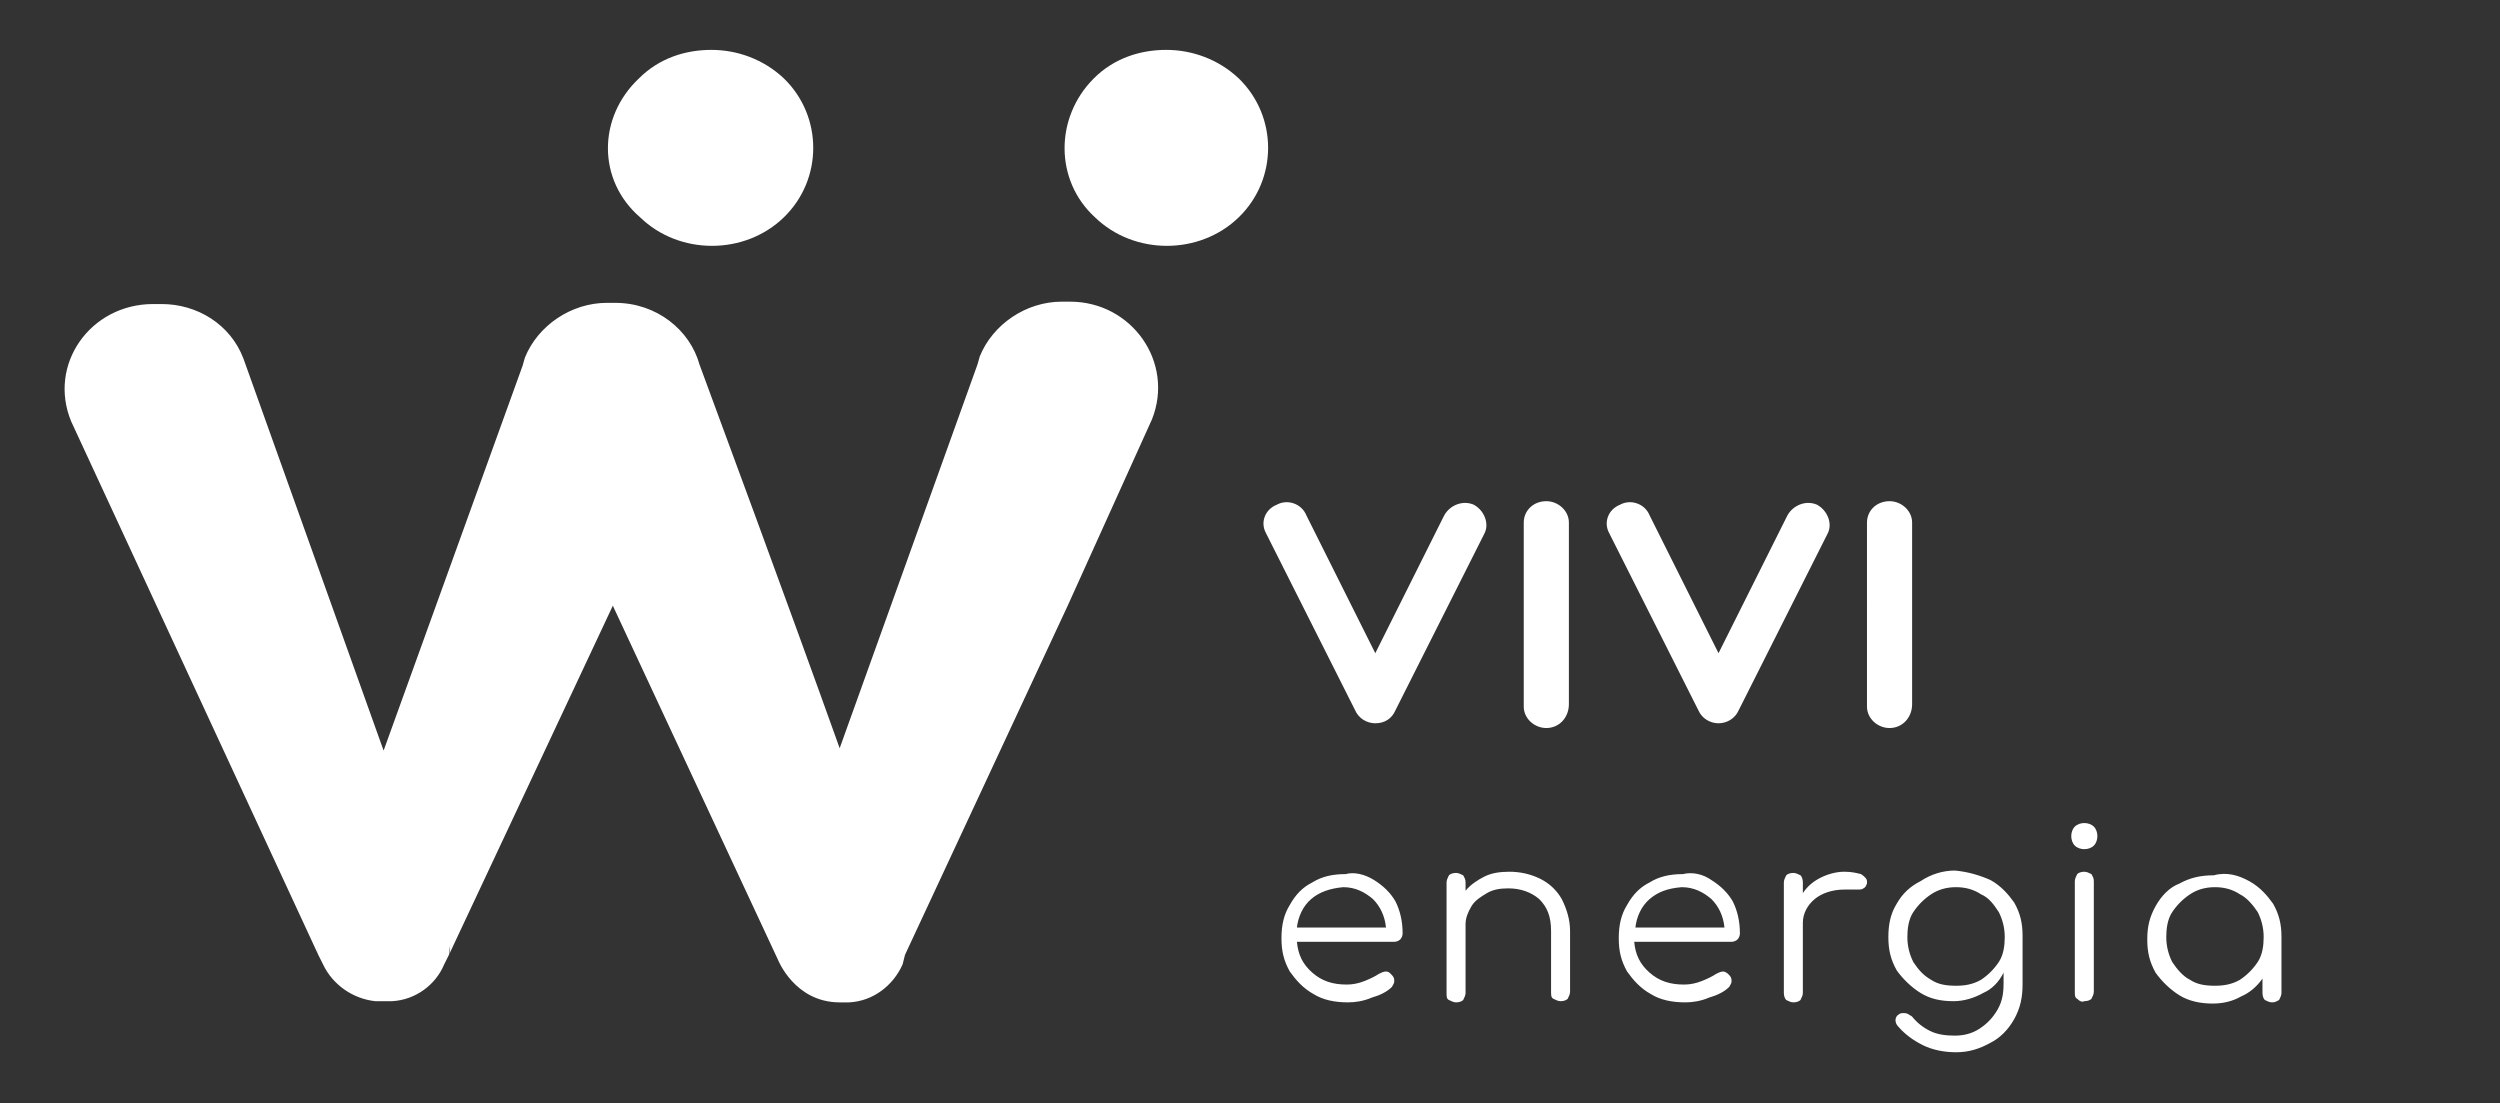 <?xml version="1.0" encoding="utf-8"?>
<!-- Generator: Adobe Illustrator 25.2.3, SVG Export Plug-In . SVG Version: 6.00 Build 0)  -->
<svg version="1.1" id="Livello_1" xmlns="http://www.w3.org/2000/svg" xmlns:xlink="http://www.w3.org/1999/xlink" x="0px" y="0px"
	 viewBox="0 0 210.5 92.9" style="enable-background:new 0 0 210.5 92.9;" xml:space="preserve">
<rect x="0" y="0" width="210.5" height="92.9" fill="#333333" stroke="none"/>
<style type="text/css">
	.st0{fill:#FFFFFF;}
</style>
<g>
	<g>
		<path class="st0" d="M159.1,61.3c-1,0-1.9-0.8-1.9-1.8V44c0-1,0.8-1.8,1.9-1.8c1,0,1.9,0.8,1.9,1.8v15.3
			C161,60.4,160.2,61.3,159.1,61.3 M130.2,61.3c-1,0-1.9-0.8-1.9-1.8V44c0-1,0.8-1.8,1.9-1.8c1,0,1.9,0.8,1.9,1.8v15.3
			C132.1,60.4,131.3,61.3,130.2,61.3 M144.7,60.9c-0.7,0-1.4-0.4-1.7-1.1l-7.5-14.9c-0.5-0.9-0.1-2,0.9-2.4c0.9-0.5,2.1-0.1,2.5,0.9
			l5.8,11.6l5.8-11.6c0.5-0.9,1.6-1.3,2.5-0.9c0.9,0.5,1.3,1.6,0.9,2.4l-7.5,14.9C146.1,60.5,145.4,60.9,144.7,60.9 M115.8,60.9
			c-0.7,0-1.4-0.4-1.7-1.1l-7.5-14.9c-0.5-0.9-0.1-2,0.9-2.4c0.9-0.5,2.1-0.1,2.5,0.9l5.8,11.6l5.8-11.6c0.5-0.9,1.6-1.3,2.5-0.9
			c0.9,0.5,1.3,1.6,0.9,2.4l-7.5,14.9C117.2,60.5,116.6,60.9,115.8,60.9 M189.4,74.2c0.9,0.5,1.5,1.2,2,1.9c0.5,0.9,0.7,1.7,0.7,2.8
			v4.7c0,0.2-0.1,0.4-0.2,0.6c-0.2,0.1-0.3,0.2-0.6,0.2c-0.2,0-0.4-0.1-0.6-0.2c-0.1-0.1-0.2-0.3-0.2-0.6v-1.2
			c-0.5,0.7-1.1,1.2-1.8,1.5c-0.7,0.4-1.5,0.6-2.4,0.6c-1,0-2-0.2-2.8-0.7s-1.5-1.2-2-1.9c-0.5-0.9-0.7-1.7-0.7-2.8
			c0-1.1,0.2-1.9,0.7-2.8c0.5-0.9,1.2-1.6,2-1.9c0.9-0.5,1.8-0.7,2.9-0.7C187.5,73.4,188.5,73.7,189.4,74.2 M188.6,82.5
			c0.6-0.4,1.1-0.9,1.5-1.5c0.4-0.6,0.5-1.4,0.5-2.1c0-0.8-0.2-1.5-0.5-2.1c-0.4-0.6-0.9-1.2-1.5-1.5c-0.6-0.4-1.3-0.6-2.1-0.6
			s-1.5,0.2-2.1,0.6c-0.6,0.4-1.1,0.9-1.5,1.5c-0.4,0.6-0.5,1.4-0.5,2.1c0,0.8,0.2,1.5,0.5,2.1c0.4,0.6,0.9,1.2,1.5,1.5
			c0.6,0.4,1.3,0.5,2.1,0.5C187.2,83,187.9,82.9,188.6,82.5 M174.7,71.2c-0.2-0.2-0.3-0.5-0.3-0.8c0-0.3,0.1-0.6,0.3-0.8
			c0.2-0.2,0.5-0.3,0.8-0.3s0.6,0.1,0.8,0.3c0.2,0.2,0.3,0.5,0.3,0.8c0,0.3-0.1,0.6-0.3,0.8c-0.2,0.2-0.5,0.3-0.8,0.3
			S174.9,71.4,174.7,71.2 M174.9,84.1c-0.2-0.1-0.2-0.3-0.2-0.6v-9.3c0-0.2,0.1-0.4,0.2-0.6c0.1-0.1,0.3-0.2,0.6-0.2
			c0.2,0,0.4,0.1,0.6,0.2c0.1,0.2,0.2,0.3,0.2,0.6v9.3c0,0.2-0.1,0.4-0.2,0.6c-0.1,0.1-0.3,0.2-0.6,0.2
			C175.3,84.4,175.1,84.3,174.9,84.1 M167.6,74.1c0.9,0.5,1.5,1.2,2,1.9c0.5,0.9,0.7,1.7,0.7,2.8v4.1c0,1.1-0.2,2-0.7,2.9
			c-0.5,0.9-1.2,1.6-2,2c-0.9,0.5-1.8,0.8-2.9,0.8c-1,0-2-0.2-2.8-0.6c-0.8-0.4-1.5-0.9-2.1-1.6c-0.1-0.1-0.2-0.3-0.2-0.5
			c0-0.2,0.1-0.4,0.3-0.5c0.1-0.1,0.3-0.1,0.4-0.1c0.1,0,0.2,0,0.4,0.1c0.1,0.1,0.2,0.1,0.3,0.2c0.4,0.5,0.9,0.9,1.5,1.2
			c0.6,0.3,1.3,0.4,2.1,0.4c0.8,0,1.5-0.2,2.1-0.6c0.6-0.4,1.1-0.9,1.5-1.6c0.4-0.7,0.5-1.4,0.5-2.2v-0.9c-0.4,0.8-1,1.4-1.7,1.7
			c-0.7,0.4-1.6,0.7-2.5,0.7c-1.1,0-2-0.2-2.8-0.7c-0.8-0.5-1.5-1.2-2-1.9c-0.5-0.9-0.7-1.7-0.7-2.8s0.2-2,0.7-2.8
			c0.5-0.9,1.2-1.5,2-1.9c0.9-0.6,1.9-0.9,2.9-0.9C165.7,73.4,166.7,73.7,167.6,74.1 M166.8,82.5c0.6-0.4,1.1-0.9,1.5-1.5
			c0.4-0.6,0.5-1.4,0.5-2.1c0-0.8-0.2-1.5-0.5-2.1c-0.4-0.6-0.8-1.2-1.5-1.5c-0.6-0.4-1.3-0.6-2.1-0.6c-0.8,0-1.5,0.2-2.1,0.6
			c-0.6,0.4-1.1,0.9-1.5,1.5c-0.4,0.6-0.5,1.4-0.5,2.1c0,0.8,0.2,1.5,0.5,2.1c0.4,0.6,0.8,1.1,1.5,1.5c0.6,0.4,1.3,0.5,2.1,0.5
			C165.4,83,166.1,82.9,166.8,82.5 M156.7,73.6c0.3,0.2,0.5,0.4,0.5,0.6v0.2c-0.1,0.2-0.1,0.3-0.3,0.4c-0.1,0.1-0.3,0.1-0.5,0.1
			h-0.6h-0.5c-1,0-1.9,0.3-2.5,0.8c-0.6,0.5-1,1.2-1,2v5.9c0,0.2-0.1,0.4-0.2,0.6c-0.1,0.1-0.3,0.2-0.6,0.2c-0.2,0-0.4-0.1-0.6-0.2
			c-0.1-0.1-0.2-0.3-0.2-0.6v-9.3c0-0.2,0.1-0.4,0.2-0.6c0.1-0.1,0.3-0.2,0.6-0.2c0.2,0,0.4,0.1,0.6,0.2c0.1,0.1,0.2,0.3,0.2,0.6
			v0.9c0.4-0.6,0.9-1,1.5-1.3c0.6-0.3,1.3-0.5,2-0.5C155.9,73.4,156.3,73.5,156.7,73.6 M144.1,74.1c0.8,0.5,1.4,1.1,1.8,1.8
			c0.4,0.8,0.6,1.7,0.6,2.7c0,0.2-0.1,0.4-0.2,0.5c-0.1,0.1-0.3,0.2-0.5,0.2h-8.2c0.1,1.1,0.5,1.9,1.3,2.6c0.8,0.7,1.7,1,2.9,1
			c0.5,0,1-0.1,1.5-0.3c0.5-0.2,0.9-0.4,1.2-0.6c0.2-0.1,0.4-0.2,0.6-0.2c0.1,0,0.3,0.1,0.4,0.2c0.2,0.2,0.3,0.3,0.3,0.6
			c0,0.2-0.1,0.3-0.2,0.5c-0.4,0.4-1,0.7-1.7,0.9c-0.7,0.3-1.4,0.4-2,0.4c-1.1,0-2.1-0.2-2.9-0.7c-0.9-0.5-1.5-1.2-2-1.9
			c-0.5-0.9-0.7-1.7-0.7-2.8c0-1.1,0.2-2,0.7-2.8c0.5-0.9,1.1-1.5,1.9-1.9c0.8-0.5,1.7-0.7,2.8-0.7
			C142.5,73.4,143.4,73.6,144.1,74.1 M138.9,75.7c-0.7,0.6-1.1,1.5-1.2,2.4h7.5c-0.1-1-0.5-1.8-1.1-2.4c-0.7-0.6-1.5-1-2.5-1
			C140.4,74.8,139.6,75.1,138.9,75.7 M129.7,74c0.8,0.4,1.4,1,1.8,1.7c0.4,0.8,0.7,1.7,0.7,2.7v5.1c0,0.2-0.1,0.4-0.2,0.6
			c-0.1,0.1-0.3,0.2-0.6,0.2c-0.2,0-0.4-0.1-0.6-0.2c-0.2-0.1-0.2-0.3-0.2-0.6v-5.1c0-1.2-0.3-2-1-2.7c-0.7-0.6-1.6-0.9-2.6-0.9
			c-0.7,0-1.3,0.1-1.8,0.4c-0.5,0.3-1,0.6-1.3,1.1c-0.3,0.5-0.5,1-0.5,1.5v5.8c0,0.2-0.1,0.4-0.2,0.6c-0.1,0.1-0.3,0.2-0.6,0.2
			c-0.2,0-0.4-0.1-0.6-0.2c-0.2-0.1-0.2-0.3-0.2-0.6v-9.3c0-0.2,0.1-0.4,0.2-0.6c0.1-0.1,0.3-0.2,0.6-0.2c0.2,0,0.4,0.1,0.6,0.2
			c0.1,0.2,0.2,0.3,0.2,0.6V75c0.4-0.5,1-0.9,1.6-1.2c0.6-0.3,1.3-0.4,2.1-0.4C128,73.4,128.9,73.6,129.7,74 M115.7,74.1
			c0.8,0.5,1.4,1.1,1.8,1.8c0.4,0.8,0.6,1.7,0.6,2.7c0,0.2-0.1,0.4-0.2,0.5s-0.3,0.2-0.5,0.2h-8.2c0.1,1.1,0.5,1.9,1.3,2.6
			c0.8,0.7,1.7,1,2.9,1c0.5,0,1-0.1,1.5-0.3c0.5-0.2,0.9-0.4,1.2-0.6c0.2-0.1,0.4-0.2,0.6-0.2c0.2,0,0.3,0.1,0.4,0.2
			c0.2,0.2,0.3,0.3,0.3,0.6c0,0.2-0.1,0.3-0.2,0.5c-0.4,0.4-1,0.7-1.7,0.9c-0.7,0.3-1.4,0.4-2,0.4c-1.1,0-2.1-0.2-2.9-0.7
			c-0.9-0.5-1.5-1.2-2-1.9c-0.5-0.9-0.7-1.7-0.7-2.8c0-1.1,0.2-2,0.7-2.8c0.5-0.9,1.1-1.5,1.9-1.9c0.8-0.5,1.7-0.7,2.8-0.7
			C114,73.4,114.9,73.6,115.7,74.1 M110.4,75.7c-0.7,0.6-1.1,1.5-1.2,2.4h7.5c-0.1-1-0.5-1.8-1.1-2.4c-0.7-0.6-1.5-1-2.5-1
			C112,74.8,111.1,75.1,110.4,75.7 M92.1,6.6c1.7-1.7,3.9-2.4,6.1-2.4s4.4,0.8,6.1,2.4c3.3,3.2,3.3,8.5,0,11.7
			c-3.3,3.2-8.8,3.2-12.1,0C88.8,15.2,88.8,9.9,92.1,6.6 M53.8,6.6c1.7-1.7,3.9-2.4,6.1-2.4S64.3,5,66,6.6c3.3,3.2,3.3,8.5,0,11.7
			c-3.3,3.2-8.8,3.2-12.1,0C50.3,15.2,50.3,9.9,53.8,6.6 M51.6,51L37.8,80.4c0.1-0.3,0.1-0.6,0.1-0.9c0,0.3-0.1,0.6-0.1,0.9
			l-0.4,0.8c-0.7,1.7-2.4,3-4.4,3.1h-0.2h-0.3h-0.4h-0.3h-0.2c-1.9-0.2-3.6-1.4-4.4-3.1l-0.4-0.8c-0.1-0.5-0.1-0.9-0.1-1.4
			c0,0.5,0,1,0.1,1.4L6,35.5c-2-4.8,1.6-9.9,6.9-9.9h0.7c3,0,5.8,1.7,6.9,4.6l11.8,33L44,30.8l0.2-0.7c1.1-2.7,3.9-4.6,6.9-4.6h0.7
			c3.5,0,6.3,2.3,7.1,5.2c1.4,3.8,7.4,20,11.8,32.3v0.1V63l11.6-32.3l0.2-0.7c1.1-2.7,3.9-4.6,6.9-4.6h0.7c5.2,0,8.8,5.1,6.9,9.9
			L89.9,51L76.2,80.4c-0.1,0.4-0.2,0.8-0.2,0.8c-0.8,1.8-2.5,3.1-4.5,3.2h-0.8c-3.8,0-5.2-3.6-5.2-3.6L51.6,51z"/>
	</g>
</g>
</svg>
